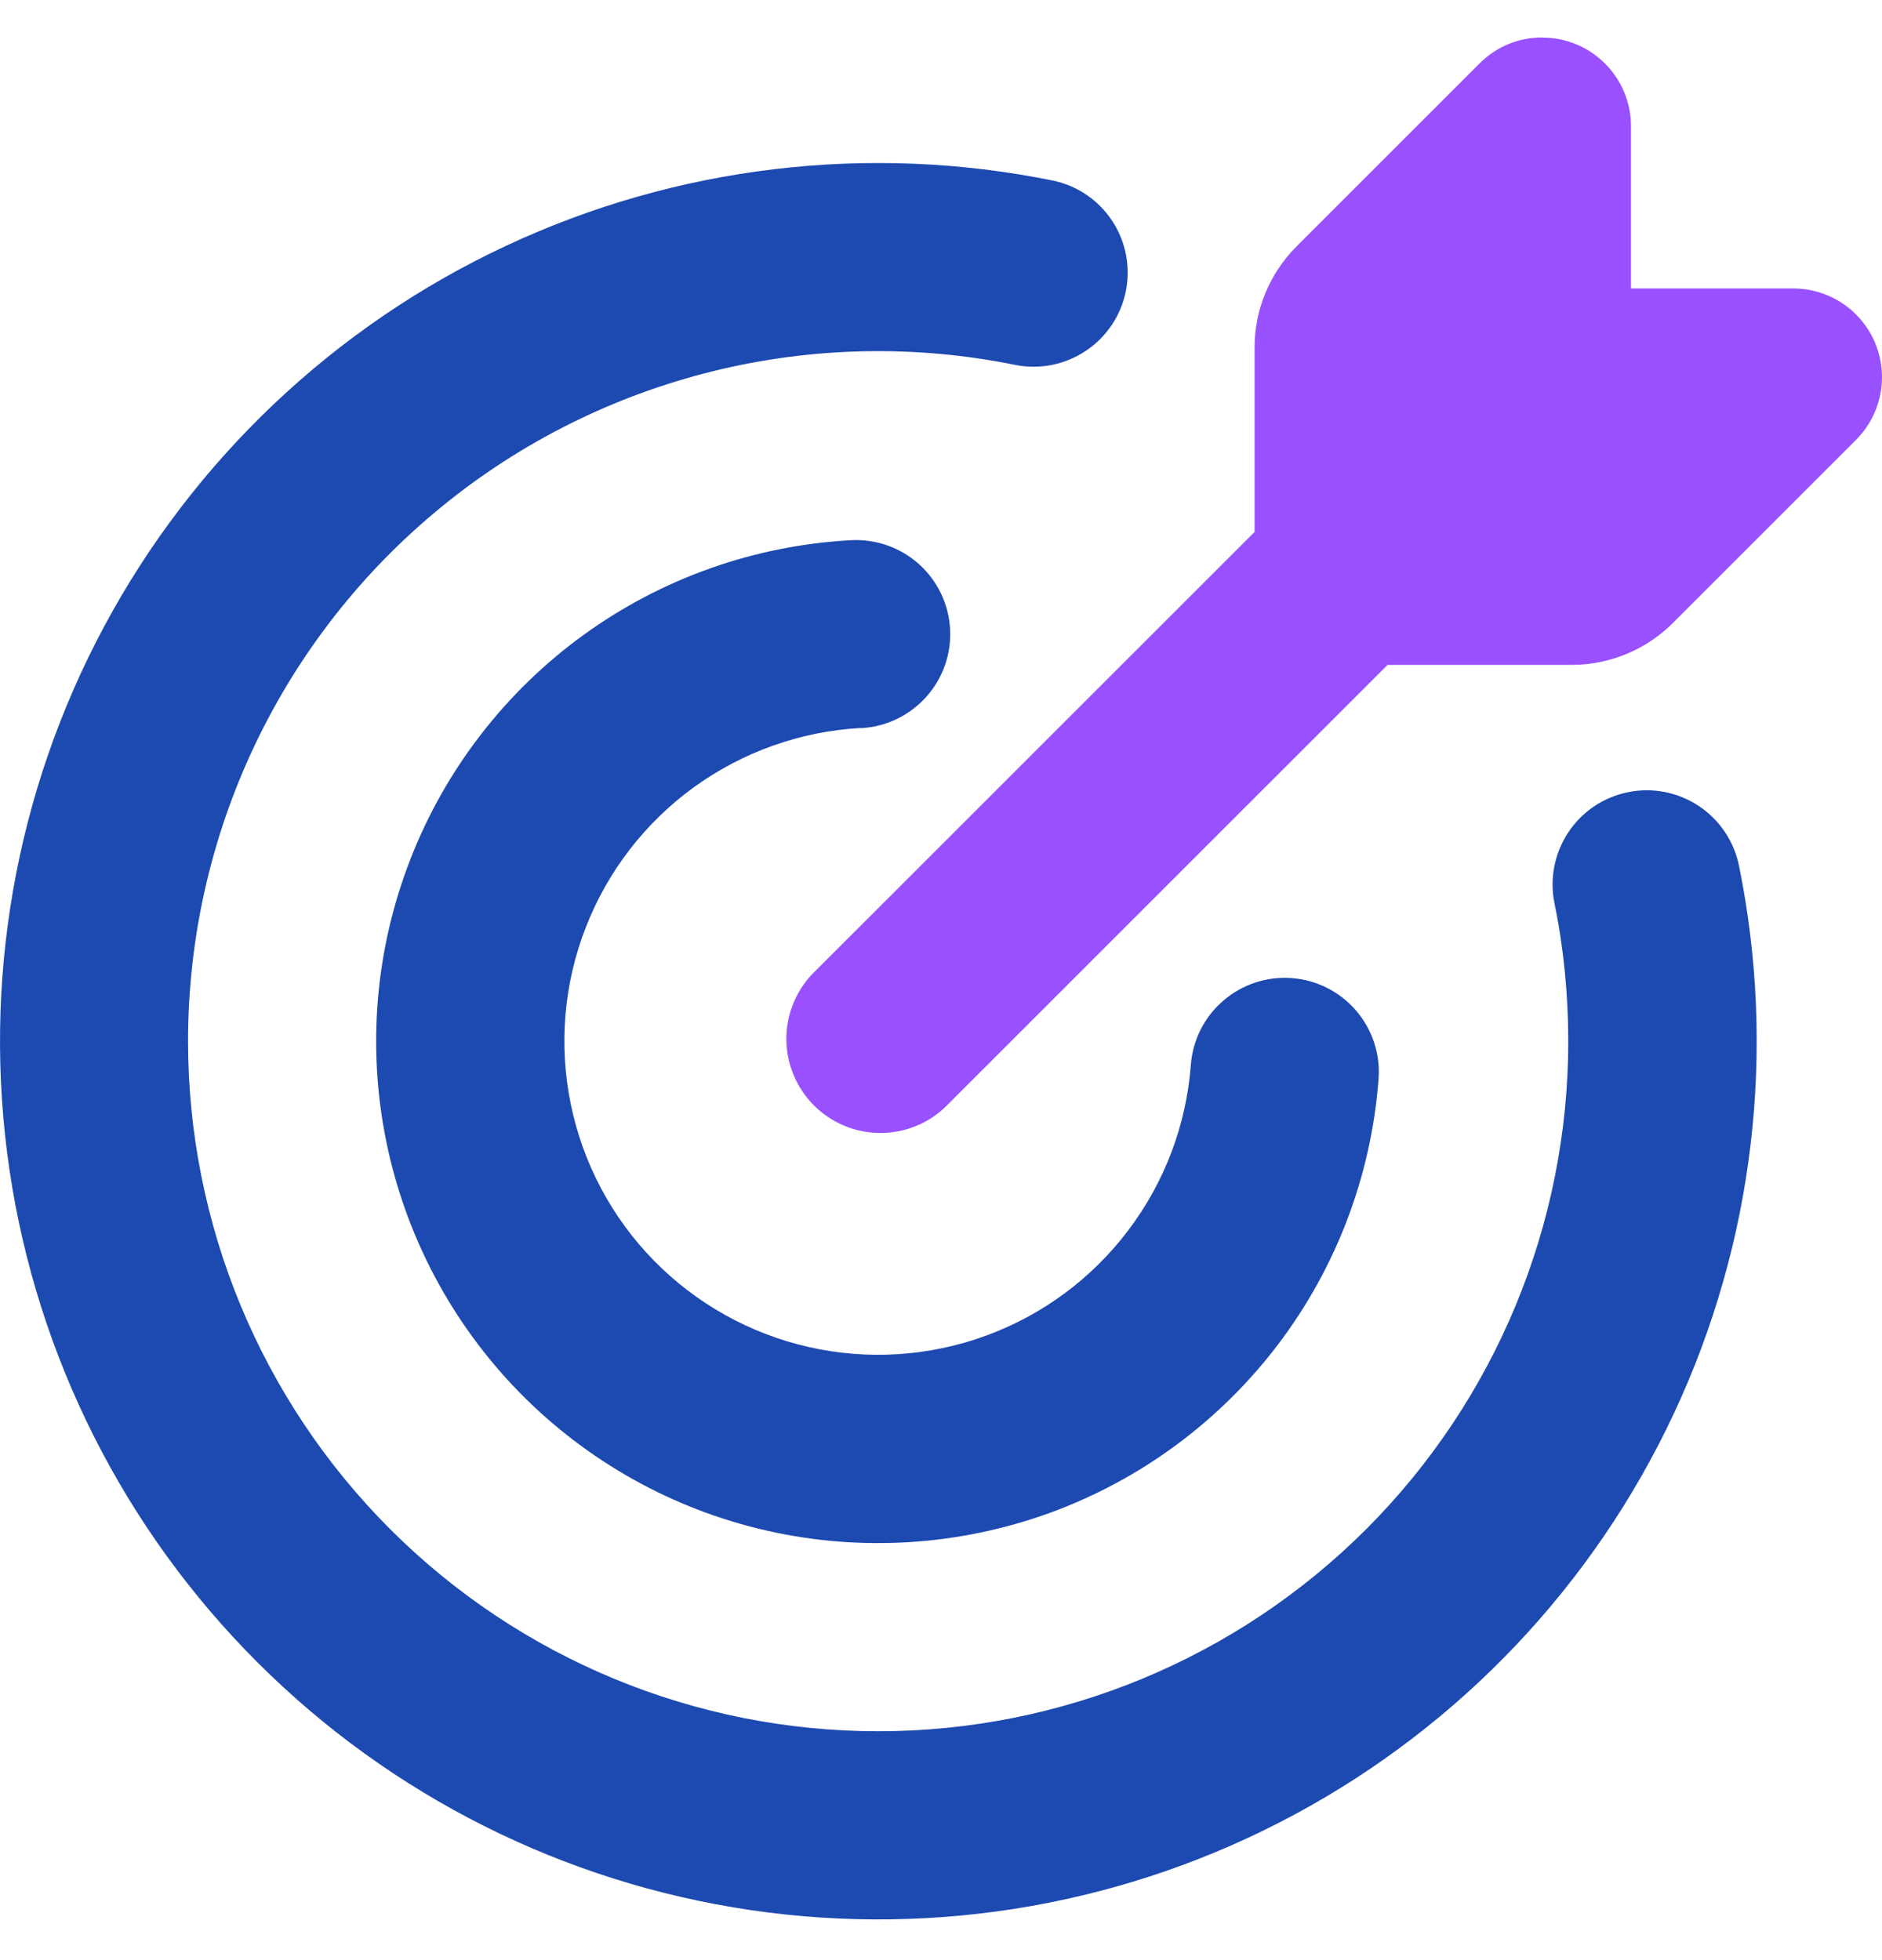 <svg width="24" height="25" viewBox="0 0 24 25" fill="none" xmlns="http://www.w3.org/2000/svg">
<path fill-rule="evenodd" clip-rule="evenodd" d="M2.398 13.28C2.398 11.976 2.688 10.687 3.247 9.508C3.806 8.329 4.62 7.289 5.631 6.464C6.641 5.638 7.823 5.048 9.09 4.735C10.357 4.422 11.677 4.395 12.956 4.656C13.266 4.715 13.587 4.65 13.849 4.473C14.112 4.297 14.294 4.025 14.357 3.715C14.419 3.406 14.358 3.084 14.185 2.82C14.012 2.555 13.741 2.37 13.432 2.304C11.073 1.824 8.623 2.117 6.443 3.14C4.264 4.162 2.472 5.86 1.333 7.981C0.194 10.102 -0.231 12.533 0.12 14.915C0.471 17.297 1.581 19.502 3.284 21.203C4.986 22.905 7.192 24.012 9.574 24.362C11.956 24.712 14.387 24.285 16.507 23.144C18.627 22.004 20.324 20.21 21.345 18.03C22.366 15.85 22.657 13.399 22.176 11.04C22.112 10.728 21.927 10.454 21.662 10.279C21.397 10.103 21.072 10.04 20.76 10.104C20.448 10.167 20.174 10.352 19.999 10.617C19.823 10.883 19.76 11.207 19.823 11.519C19.94 12.087 19.998 12.675 19.999 13.28C19.999 15.615 19.072 17.853 17.422 19.504C15.771 21.154 13.533 22.081 11.199 22.081C8.865 22.081 6.626 21.154 4.976 19.504C3.325 17.853 2.398 15.615 2.398 13.28ZM10.981 9.287C11.299 9.27 11.597 9.127 11.81 8.89C12.023 8.654 12.133 8.342 12.116 8.024C12.099 7.706 11.956 7.408 11.719 7.195C11.483 6.983 11.171 6.873 10.853 6.89C9.624 6.956 8.44 7.375 7.443 8.097C6.447 8.819 5.679 9.813 5.233 10.96C4.786 12.107 4.68 13.358 4.927 14.564C5.174 15.77 5.763 16.879 6.624 17.759C7.485 18.638 8.581 19.251 9.782 19.523C10.982 19.795 12.235 19.715 13.392 19.294C14.548 18.872 15.558 18.125 16.301 17.144C17.044 16.163 17.488 14.988 17.58 13.761C17.604 13.443 17.5 13.129 17.292 12.888C17.084 12.647 16.789 12.498 16.472 12.475C16.154 12.451 15.841 12.555 15.6 12.763C15.358 12.97 15.21 13.265 15.186 13.583C15.128 14.35 14.85 15.083 14.385 15.696C13.921 16.309 13.29 16.775 12.567 17.038C11.845 17.301 11.062 17.351 10.312 17.18C9.562 17.01 8.877 16.627 8.339 16.078C7.801 15.529 7.433 14.836 7.279 14.083C7.124 13.329 7.19 12.548 7.469 11.831C7.747 11.114 8.226 10.493 8.848 10.041C9.471 9.59 10.21 9.327 10.978 9.285" fill="#1D4AB0"/>
<path fill-rule="evenodd" clip-rule="evenodd" d="M19.668 0.479C20.292 0.479 20.799 0.986 20.799 1.61V3.679H22.868C23.092 3.679 23.311 3.746 23.497 3.87C23.683 3.994 23.828 4.171 23.914 4.378C23.999 4.584 24.022 4.812 23.978 5.031C23.934 5.251 23.826 5.453 23.668 5.611L21.332 7.947C20.991 8.287 20.529 8.479 20.047 8.48H17.695L12.046 14.128C11.819 14.34 11.518 14.456 11.207 14.45C10.896 14.445 10.6 14.319 10.38 14.099C10.16 13.879 10.034 13.582 10.028 13.271C10.023 12.96 10.138 12.66 10.35 12.432L15.999 6.784V4.431C15.999 3.95 16.191 3.487 16.532 3.145L18.868 0.809C18.973 0.703 19.097 0.62 19.235 0.563C19.372 0.506 19.519 0.477 19.668 0.478" fill="#9950FF"/>
</svg>
